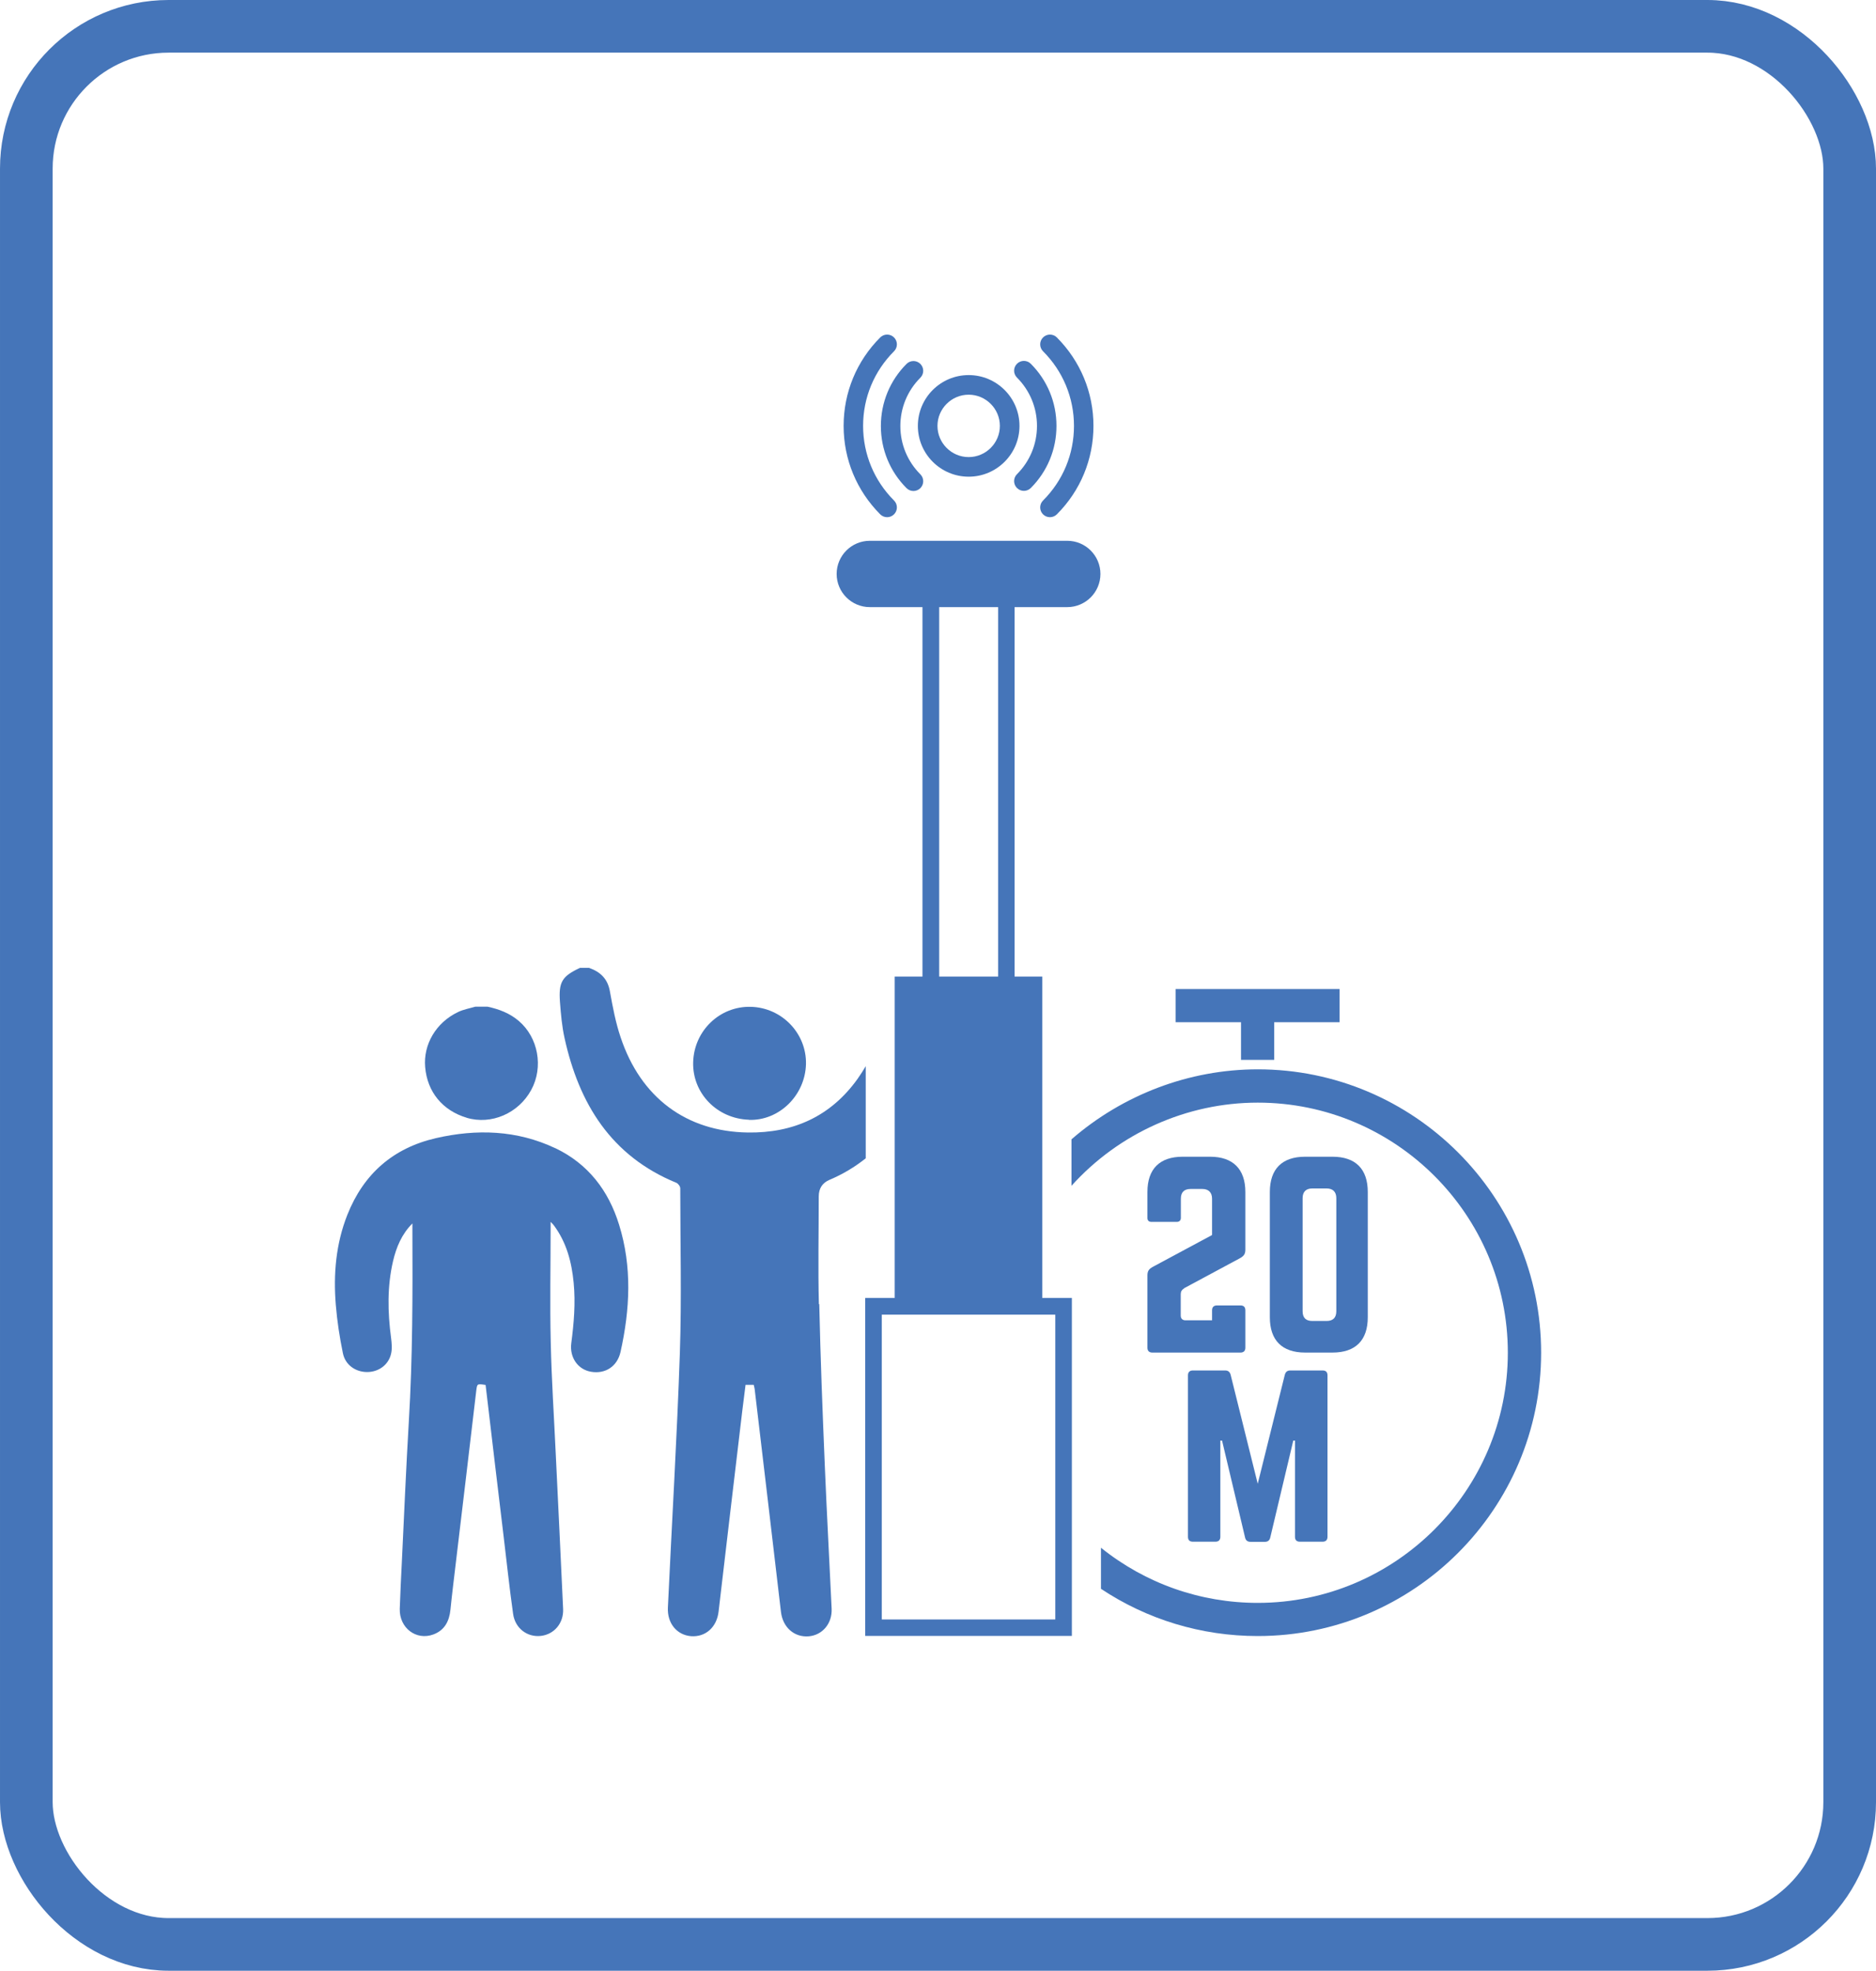 <svg xmlns="http://www.w3.org/2000/svg" id="Layer_2" data-name="Layer 2" viewBox="0 0 142.52 149.74"><defs><style>      .cls-1 {        fill: none;        stroke: #4575b9;        stroke-miterlimit: 10;        stroke-width: 4px;      }      .cls-2 {        fill: #4575b9;        stroke-width: 0px;      }    </style></defs><rect class="cls-1" x="2" y="2" width="138.52" height="145.74" rx="10.81" ry="10.81"></rect><g><g><path class="cls-2" d="M56.89,85.09c2.3.08,4.28-1.86,4.34-4.24.05-2.34-1.84-4.3-4.21-4.35-2.35-.05-4.29,1.82-4.36,4.2-.07,2.36,1.81,4.3,4.24,4.38Z"></path><polygon class="cls-2" points="94.28 80.53 96.8 80.53 96.8 77.67 101.77 77.67 101.77 75.15 89.31 75.15 89.31 77.67 94.28 77.67 94.28 80.53"></polygon><path class="cls-2" d="M35.45,84.93c1.87.56,3.94-.33,4.91-2.12.94-1.73.53-3.97-.94-5.23-.7-.6-1.51-.9-2.38-1.09h-.93c-.44.13-.91.21-1.32.41-1.67.8-2.64,2.46-2.49,4.18.16,1.89,1.32,3.3,3.16,3.85Z"></path><path class="cls-2" d="M42.18,87.24c-2.92-1.38-5.98-1.47-9.07-.76-3.25.75-5.49,2.72-6.72,5.82-.87,2.2-1.07,4.5-.88,6.83.1,1.24.29,2.47.54,3.69.18.89.96,1.43,1.84,1.43s1.63-.55,1.82-1.39c.09-.38.05-.8,0-1.2-.26-1.96-.3-3.91.15-5.84.25-1.06.66-2.05,1.47-2.86,0,.17,0,.34,0,.51.02,4.84.02,9.68-.27,14.51-.21,3.56-.36,7.12-.53,10.67-.06,1.2-.12,2.39-.16,3.59-.04,1.45,1.24,2.43,2.55,1.95.86-.32,1.21-1.01,1.3-1.88.12-1.19.27-2.38.41-3.57.52-4.35,1.04-8.71,1.55-13.06.07-.55.06-.55.71-.45.06.49.12,1,.18,1.51.39,3.3.78,6.61,1.18,9.91.24,1.99.45,3.99.73,5.97.15,1.1,1.07,1.79,2.1,1.68,1.01-.11,1.75-.96,1.7-2.05-.18-3.93-.37-7.86-.56-11.79-.13-2.83-.32-5.66-.38-8.48-.07-2.86-.01-5.73-.01-8.59v-.55c.14.14.2.2.25.27.96,1.29,1.35,2.78,1.5,4.35.15,1.54.02,3.07-.18,4.6-.14,1.1.52,2.01,1.51,2.17,1.07.18,1.98-.4,2.23-1.5.72-3.23.89-6.47-.11-9.68-.8-2.59-2.35-4.62-4.84-5.81Z"></path><path class="cls-2" d="M95.55,81.25c-5.23,0-10.26,1.94-14.15,5.32v3.53c3.59-3.99,8.75-6.32,14.15-6.32,10.48,0,19,8.53,19,19s-8.53,19.01-19,19.01c-4.37,0-8.54-1.48-11.91-4.19v3.12c3.5,2.33,7.62,3.59,11.91,3.59,11.87,0,21.53-9.66,21.53-21.53s-9.66-21.53-21.53-21.53Z"></path><path class="cls-2" d="M62.21,99.08c-.07-2.72-.01-5.45-.01-8.17q0-.92.83-1.27c1-.42,1.91-.97,2.74-1.63v-7c-.19.32-.39.64-.61.95-2.04,2.86-4.88,4.14-8.35,4.09-4.66-.07-8.13-2.64-9.66-7.23-.38-1.12-.6-2.3-.81-3.46-.16-.97-.71-1.51-1.59-1.82h-.69c-1.36.64-1.63,1.07-1.52,2.59.07.92.15,1.85.35,2.75,1.1,4.99,3.54,8.96,8.49,10.99.14.06.3.27.3.42,0,4.16.11,8.33-.03,12.49-.22,6.46-.61,12.91-.91,19.36-.06,1.19.67,2.09,1.76,2.18,1.1.08,1.95-.68,2.09-1.86.59-5.08,1.2-10.17,1.8-15.25.08-.66.17-1.33.25-1.99h.62c.03.14.07.26.08.39.67,5.62,1.33,11.25,1.99,16.87.14,1.17,1.01,1.94,2.11,1.85,1.04-.09,1.79-.97,1.74-2.1-.17-3.63-.37-7.26-.52-10.89-.17-4.08-.33-8.16-.42-12.24Z"></path></g><g><path class="cls-2" d="M89.96,97.88l4.15-2.23c.35-.18.5-.33.5-.69v-4.39c0-1.75-.95-2.68-2.68-2.68h-2.08c-1.75,0-2.68.93-2.68,2.68v1.97c0,.18.09.3.3.3h1.94c.18,0,.3-.11.3-.3v-1.46c0-.48.24-.74.74-.74h.89c.47,0,.74.26.74.74v2.76l-4.43,2.38c-.35.18-.48.33-.48.69v5.49c0,.24.13.37.37.37h6.7c.24,0,.37-.13.37-.37v-2.84c0-.25-.13-.37-.37-.37h-1.79c-.24,0-.37.13-.37.37v.76h-2.01c-.24,0-.37-.13-.37-.37v-1.61c0-.21.08-.33.26-.45Z"></path><path class="cls-2" d="M101.23,87.89h-2.08c-1.75,0-2.68.93-2.68,2.68v9.52c0,1.75.93,2.68,2.68,2.68h2.08c1.75,0,2.68-.93,2.68-2.68v-9.52c0-1.75-.93-2.68-2.68-2.68ZM101.52,99.63c0,.5-.26.74-.74.74h-1.08c-.49,0-.74-.24-.74-.74v-8.59c0-.49.26-.74.74-.74h1.08c.48,0,.74.26.74.74v8.59Z"></path><path class="cls-2" d="M100.48,104.13h-2.46c-.22,0-.35.11-.41.32l-2.06,8.29-2.06-8.29c-.06-.21-.19-.32-.41-.32h-2.46c-.24,0-.37.13-.37.37v12.27c0,.25.13.37.37.37h1.72c.24,0,.37-.13.37-.37v-7.31h.13l1.75,7.37c.05.21.18.32.41.32h1.1c.22,0,.35-.11.4-.32l1.75-7.37h.13v7.31c0,.25.13.37.37.37h1.73c.24,0,.37-.13.37-.37v-12.27c0-.25-.13-.37-.37-.37Z"></path></g><g><path class="cls-2" d="M81.08,46.13c1.39,0,2.52-1.13,2.52-2.52s-1.13-2.52-2.52-2.52h-15c-1.39,0-2.52,1.13-2.52,2.52s1.13,2.52,2.52,2.52h4v28.07h-2.11v24.42h-2.24v25.68h15.7v-25.68h-2.25v-24.42h-2.1v-28.07h3.99ZM71.35,46.13h4.48v28.07h-4.48v-28.07ZM79.19,99.89h.98v23.16h-13.18v-23.16h12.19Z"></path><path class="cls-2" d="M73.59,36.22c2.13,0,3.86-1.73,3.86-3.86s-1.73-3.86-3.86-3.86-3.86,1.73-3.86,3.86,1.73,3.86,3.86,3.86ZM73.59,29.99c1.31,0,2.37,1.07,2.37,2.37s-1.06,2.37-2.37,2.37-2.37-1.07-2.37-2.37,1.06-2.37,2.37-2.37Z"></path><path class="cls-2" d="M68.87,37.09c.29.29.76.29,1.05,0,.29-.29.29-.76,0-1.05-.98-.98-1.52-2.29-1.52-3.67s.54-2.69,1.52-3.67c.29-.29.29-.76,0-1.05-.29-.29-.76-.29-1.05,0-1.26,1.26-1.95,2.94-1.95,4.72s.69,3.46,1.95,4.72Z"></path><path class="cls-2" d="M78.78,32.36c0,1.39-.54,2.69-1.52,3.67-.29.29-.29.76,0,1.05.29.29.76.29,1.05,0,1.26-1.26,1.95-2.94,1.95-4.72s-.69-3.46-1.95-4.72c-.29-.29-.76-.29-1.05,0-.29.29-.29.76,0,1.05.98.98,1.52,2.29,1.52,3.67Z"></path><path class="cls-2" d="M67.92,39.08c.29-.29.29-.76,0-1.05-1.51-1.51-2.35-3.53-2.35-5.67s.83-4.15,2.35-5.67c.29-.29.29-.76,0-1.05-.29-.29-.76-.29-1.05,0-1.79,1.79-2.78,4.18-2.78,6.72s.99,4.92,2.78,6.72c.29.29.76.29,1.05,0Z"></path><path class="cls-2" d="M81.59,32.36c0,2.14-.83,4.15-2.35,5.67-.29.29-.29.76,0,1.05.29.29.76.29,1.05,0,1.79-1.79,2.78-4.18,2.78-6.72s-.99-4.92-2.78-6.72c-.29-.29-.76-.29-1.05,0s-.29.76,0,1.05c1.51,1.51,2.35,3.53,2.35,5.67Z"></path></g></g></svg>